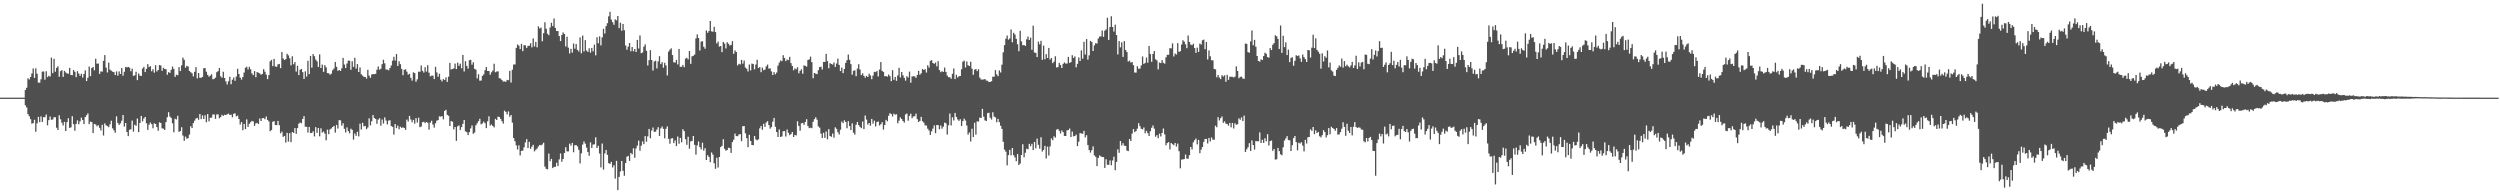 <svg xmlns="http://www.w3.org/2000/svg" width="1920" height="150"><path fill="#4f4f4f" d="M0 75h1v1H0zM1 75h1v1H1zM2 75h1v1H2zM3 75h1v1H3zM4 75h1v1H4zM5 75h1v1H5zM6 75h1v1H6zM7 75h1v1H7zM8 75h1v1H8zM9 75h1v1H9zM10 75h1v1H10zM11 75h1v1H11zM12 75h1v1H12zM13 75h1v1H13zM14 75h1v1H14zM15 75h1v1H15zM16 75h1v1H16zM17 75h1v1H17zM18 75h1v1H18zM19 69.136h1v11.774H19zM20 67.387h1v15.166H20zM21 60.178h1v27.491H21zM22 61.018h1v28.276H22zM23 59.118h1v32.451H23zM24 56.396h1v38.557H24zM25 52.592h1v41.949H25zM26 59.871h1v32.128H26zM27 52.485h1v48.715H27zM28 56.612h1v38.132H28zM29 63.437h1v26.315H29zM30 63.501h1v30.295H30zM31 60.949h1v28.434H31zM32 54.984h1v38.644H32zM33 54.884h1v35.115H33zM34 61.196h1v28.816H34zM35 54.737h1v33.241H35zM36 59.232h1v37.042H36zM37 58.2h1v34.085H37zM38 58.775h1v30.741H38zM39 44.252h1v47.747H39zM40 56.186h1v35.543H40zM41 45.227h1v44.785H41zM42 55.085h1v34.991H42zM43 52.126h1v45.975H43zM44 50.935h1v48.901H44zM45 58.955h1v29.592H45zM46 54.705h1v36.868H46zM47 53.849h1v40.368H47zM48 59.033h1v37.337H48zM49 54.458h1v39.139H49zM50 55.65h1v44.955H50zM51 56.374h1v37.424H51zM52 56.618h1v34.161H52zM53 52.103h1v46.081H53zM54 57.573h1v40.212H54zM55 57.756h1v31.467H55zM56 53.741h1v41.634H56zM57 55.122h1v45.275H57zM58 59.251h1v35.889H58zM59 54.689h1v37.777H59zM60 56.493h1v38.94H60zM61 58.287h1v34.943H61zM62 56.605h1v33.749H62zM63 59.55h1v32.682H63zM64 56.854h1v38.411H64zM65 53.993h1v35.939H65zM66 62.267h1v26.273H66zM67 59.708h1v27.402H67zM68 51.08h1v44.247H68zM69 58.479h1v34.893H69zM70 52.258h1v41.563H70zM71 51.407h1v50.782H71zM72 54.039h1v41.121H72zM73 45.092h1v50.542H73zM74 48.873h1v48.136H74zM75 48.814h1v47.363H75zM76 56.754h1v41.398H76zM77 54.797h1v45.38H77zM78 55.042h1v40.805H78zM79 46.735h1v57.337H79zM80 42.297h1v52.478H80zM81 51.901h1v44.332H81zM82 55.671h1v41.18H82zM83 48.125h1v49.567H83zM84 53.49h1v42.064H84zM85 54.325h1v38.379H85zM86 55.053h1v43.483H86zM87 55.389h1v44.721H87zM88 57.628h1v44.387H88zM89 54.826h1v34.511H89zM90 58.097h1v36.321H90zM91 54.836h1v41.093H91zM92 56.815h1v37.942H92zM93 52.256h1v40.462H93zM94 58.111h1v30.212H94zM95 55.101h1v42.149H95zM96 51.489h1v42.993H96zM97 51.741h1v49.622H97zM98 51.352h1v53.192H98zM99 51.984h1v47.699H99zM100 54.739h1v44.515H100zM101 52.718h1v39.926H101zM102 58.278h1v42.833H102zM103 57.838h1v37.96H103zM104 55.161h1v41.467H104zM105 61.553h1v29.491H105zM106 56.426h1v45.046H106zM107 58.074h1v36.411H107zM108 58.328h1v30.684H108zM109 52.627h1v40.597H109zM110 51.379h1v39.663H110zM111 55.35h1v34.465H111zM112 52.895h1v41.748H112zM113 49.26h1v50.491H113zM114 51.549h1v44.206H114zM115 50.791h1v43.316H115zM116 54.719h1v40.652H116zM117 53.165h1v45.353H117zM118 55.822h1v38.914H118zM119 50.086h1v45.138H119zM120 54.879h1v42.755H120zM121 53.755h1v46.669H121zM122 49.986h1v43.961H122zM123 50.281h1v44.193H123zM124 54.428h1v44.197H124zM125 52.068h1v46.701H125zM126 52.966h1v46.884H126zM127 53.201h1v40.594H127zM128 57.415h1v32.595H128zM129 55.383h1v30.803H129zM130 56.023h1v33.499H130zM131 53.632h1v36.948H131zM132 51.075h1v43.627H132zM133 52.913h1v48.729H133zM134 59.017h1v32.178H134zM135 57.321h1v34.444H135zM136 57.816h1v31.094H136zM137 51.533h1v49.805H137zM138 54.561h1v46.046H138zM139 50.249h1v47.502H139zM140 44.234h1v59.928H140zM141 45.918h1v62.238H141zM142 51.977h1v52.943H142zM143 50.523h1v56.051H143zM144 51.123h1v54.913H144zM145 54.481h1v48.914H145zM146 55.433h1v41.505H146zM147 56.319h1v42.011H147zM148 58.653h1v35.859H148zM149 55.161h1v37.516H149zM150 51.537h1v39.565H150zM151 60.205h1v30.338H151zM152 56.06h1v35.921H152zM153 59.724h1v27.832H153zM154 59.727h1v31.776H154zM155 59.01h1v29.636H155zM156 52.43h1v38.942H156zM157 52.261h1v36.25H157zM158 55.08h1v38.821H158zM159 57.475h1v30.135H159zM160 58.864h1v34.319H160zM161 58.09h1v32.41H161zM162 57.058h1v33.282H162zM163 60.851h1v27.056H163zM164 60.528h1v27.356H164zM165 59.583h1v31.698H165zM166 55.456h1v32.446H166zM167 54.613h1v33.222H167zM168 52.231h1v38.578H168zM169 58.628h1v31.293H169zM170 59.72h1v28.455H170zM171 55.094h1v33.945H171zM172 59.926h1v28.23H172zM173 62.508h1v25.873H173zM174 64.883h1v22.865H174zM175 62.375h1v24.889H175zM176 58.928h1v29.414H176zM177 64.689h1v23.376H177zM178 61.233h1v28.873H178zM179 59.525h1v27.873H179zM180 62.075h1v24.971H180zM181 58.759h1v30.643H181zM182 52.853h1v35.937H182zM183 56.85h1v34.559H183zM184 59.612h1v36.028H184zM185 61.109h1v32.639H185zM186 59.168h1v40.849H186zM187 55.719h1v39.466H187zM188 52.096h1v47.056H188zM189 51.235h1v40.441H189zM190 53.336h1v44.17H190zM191 51.286h1v43.813H191zM192 53.183h1v40.686H192zM193 56.355h1v36.486H193zM194 57.678h1v35.63H194zM195 54.602h1v42.08H195zM196 59.28h1v35.465H196zM197 55.33h1v39.05H197zM198 55.843h1v39.436H198zM199 56.351h1v34.689H199zM200 57.399h1v35.538H200zM201 56.77h1v34.032H201zM202 53.089h1v37.571H202zM203 55.053h1v36.562H203zM204 57.358h1v32.14H204zM205 60.754h1v31.38H205zM206 57.678h1v35.614H206zM207 47.097h1v53.716H207zM208 45.973h1v53.943H208zM209 50.796h1v42.735H209zM210 45.271h1v47.756H210zM211 51.022h1v45.012H211zM212 51.283h1v44.808H212zM213 49.461h1v43.421H213zM214 49.093h1v47.076H214zM215 52.343h1v50.061H215zM216 39.993h1v61.066H216zM217 44.902h1v60.237H217zM218 46.143h1v58.234H218zM219 45.435h1v64.048H219zM220 41.313h1v60.72H220zM221 42.556h1v66.204H221zM222 44.73h1v57.575H222zM223 50.173h1v58.999H223zM224 43.201h1v58.159H224zM225 49.356h1v52.741H225zM226 47.646h1v50.734H226zM227 55h1v47.786H227zM228 50.514h1v47.829H228zM229 57.662h1v37.308H229zM230 53.551h1v40.553H230zM231 52.952h1v41.714H231zM232 55.403h1v35.93H232zM233 60.642h1v28.53H233zM234 54.799h1v42.519H234zM235 58.759h1v38.635H235zM236 46.71h1v55.053H236zM237 56.873h1v40.684H237zM238 42.966h1v59.235H238zM239 51.965h1v50.139H239zM240 41.531h1v59.292H240zM241 43.149h1v61.61H241zM242 45.77h1v51.871H242zM243 47.118h1v54.886H243zM244 51.405h1v46.918H244zM245 41.787h1v62.897H245zM246 52.219h1v46.344H246zM247 49.617h1v52.201H247zM248 55.193h1v45.847H248zM249 50.008h1v52.581H249zM250 51.718h1v56.053H250zM251 56.097h1v43.499H251zM252 56.284h1v46.781H252zM253 57.404h1v41.991H253zM254 56.57h1v42.096H254zM255 53.927h1v43.632H255zM256 52.565h1v44.151H256zM257 47.566h1v54.254H257zM258 51.306h1v44.648H258zM259 54.373h1v44.357H259zM260 53.78h1v38.503H260zM261 54.513h1v37.878H261zM262 52.483h1v44.053H262zM263 44.458h1v50.191H263zM264 49.548h1v49.365H264zM265 52.27h1v49.484H265zM266 48.77h1v49.049H266zM267 46.559h1v54.153H267zM268 46.621h1v55.783H268zM269 53.59h1v45.245H269zM270 47.033h1v52.682H270zM271 51.379h1v55.811H271zM272 44.382h1v58.17H272zM273 52.702h1v51.606H273zM274 49.21h1v52.034H274zM275 55.289h1v49.473H275zM276 51.789h1v43.174H276zM277 57.017h1v42.444H277zM278 58.074h1v36.225H278zM279 59.022h1v38.061H279zM280 59.111h1v37.578H280zM281 60.356h1v38.8H281zM282 53.584h1v44.385H282zM283 58.047h1v32.831H283zM284 59.745h1v36.552H284zM285 57.234h1v35.918H285zM286 56.845h1v31.508H286zM287 57.005h1v33.616H287zM288 56.692h1v34.721H288zM289 53.561h1v41.526H289zM290 51.004h1v40.926H290zM291 53.517h1v37.321H291zM292 52.805h1v43.764H292zM293 49.265h1v42.519H293zM294 45.872h1v49.001H294zM295 48.637h1v41.521H295zM296 53.403h1v39.189H296zM297 53.421h1v42.096H297zM298 54.03h1v38.617H298zM299 52.21h1v40.173H299zM300 50.274h1v46.541H300zM301 46.612h1v50.83H301zM302 43.634h1v59.727H302zM303 46.493h1v48.798H303zM304 41.542h1v56.879H304zM305 50.652h1v45.788H305zM306 47.063h1v52.206H306zM307 49.306h1v47.994H307zM308 52.915h1v45.358H308zM309 57.761h1v39.99H309zM310 53.618h1v44.675H310zM311 53.238h1v46.518H311zM312 55.039h1v36.825H312zM313 57.305h1v36.028H313zM314 56.676h1v32.38H314zM315 59.77h1v31.984H315zM316 61.906h1v32.069H316zM317 55.556h1v36.509H317zM318 56.131h1v38.823H318zM319 62.755h1v27.992H319zM320 60.938h1v33.165H320zM321 55.064h1v35.355H321zM322 55.096h1v42.593H322zM323 50.324h1v46.848H323zM324 54.417h1v39.457H324zM325 55.714h1v37.804H325zM326 51.585h1v42.968H326zM327 54.993h1v38.663H327zM328 50.056h1v44.19H328zM329 55.79h1v43.799H329zM330 58.617h1v35.607H330zM331 58.125h1v34.591H331zM332 58.122h1v37.564H332zM333 60.722h1v37.292H333zM334 51.318h1v43.355H334zM335 55.586h1v37.065H335zM336 58.914h1v33.3H336zM337 56.612h1v32.748H337zM338 61.182h1v28.461H338zM339 62.535h1v26.608H339zM340 60.748h1v30.899H340zM341 61.45h1v23.728H341zM342 59.452h1v24.882H342zM343 62.897h1v25.305H343zM344 58.875h1v30.048H344zM345 48.294h1v48.484H345zM346 53.35h1v39.615H346zM347 53.009h1v40.505H347zM348 52.538h1v46.857H348zM349 48.848h1v48.704H349zM350 53.041h1v55.165H350zM351 48.145h1v48.88H351zM352 50.585h1v45.708H352zM353 48.905h1v50.887H353zM354 52.432h1v45.197H354zM355 42.208h1v52.936H355zM356 54.877h1v37.248H356zM357 47.01h1v53.86H357zM358 50.629h1v50.906H358zM359 52.698h1v51.066H359zM360 46.241h1v55.243H360zM361 45.902h1v52.721H361zM362 49.683h1v46.678H362zM363 47.756h1v54.987H363zM364 52.849h1v48.99H364zM365 53.458h1v42.822H365zM366 60.233h1v34.506H366zM367 56.989h1v36.053H367zM368 61.935h1v29.292H368zM369 61.835h1v33.632H369zM370 58.248h1v36.587H370zM371 57.184h1v36.225H371zM372 53.982h1v40.636H372zM373 51.476h1v46.918H373zM374 54.453h1v38.713H374zM375 54.522h1v34.801H375zM376 57.42h1v39.004H376zM377 55.497h1v40.116H377zM378 54.238h1v42.51H378zM379 48.962h1v48.905H379zM380 55.515h1v35.772H380zM381 54.959h1v37.193H381zM382 54.787h1v34.822H382zM383 60.072h1v29.775H383zM384 60.347h1v30.954H384zM385 61.478h1v31.599H385zM386 62.611h1v32.325H386zM387 62.494h1v22.504H387zM388 62.812h1v23.101H388zM389 61.361h1v26.502H389zM390 61.663h1v23.868H390zM391 54.421h1v35.225H391zM392 63.38h1v24.93H392zM393 53.568h1v40.624H393zM394 49.583h1v56.426H394zM395 49.521h1v58.974H395zM396 36.813h1v74.854H396zM397 34.174h1v80.61H397zM398 35.083h1v76.556H398zM399 37.676h1v81.736H399zM400 33.701h1v82.146H400zM401 39.253h1v76.451H401zM402 34.737h1v78.397H402zM403 34.811h1v74.627H403zM404 36.813h1v70.017H404zM405 35.241h1v78.486H405zM406 35.11h1v73.833H406zM407 33.241h1v81.097H407zM408 36.344h1v76.305H408zM409 29.51h1v81.679H409zM410 35.68h1v80.594H410zM411 32.165h1v82.846H411zM412 36.344h1v77.781H412zM413 20.245h1v92.187H413zM414 21.897h1v89.394H414zM415 21.215h1v90.461H415zM416 31.702h1v79.243H416zM417 25.493h1v84.116H417zM418 17.1h1v110.843H418zM419 22.064h1v107.611H419zM420 25.887h1v104.182H420zM421 27.049h1v90.873H421zM422 21.167h1v102.635H422zM423 17.48h1v104.551H423zM424 20.084h1v109.007H424zM425 14.175h1v113.917H425zM426 21.453h1v106.712H426zM427 23.811h1v101.173H427zM428 23.84h1v103.709H428zM429 27.676h1v94.757H429zM430 31.517h1v86.355H430zM431 26.887h1v97.343H431zM432 24.893h1v97.163H432zM433 26.097h1v91.427H433zM434 35.674h1v77.353H434zM435 28.228h1v88.053H435zM436 36.607h1v79.681H436zM437 41.077h1v69.262H437zM438 37.473h1v74.391H438zM439 40.4h1v69.363H439zM440 33.38h1v83.54H440zM441 37.358h1v74.217H441zM442 33.838h1v77.55H442zM443 38.338h1v74.133H443zM444 39.53h1v75.536H444zM445 28.722h1v96.746H445zM446 40.954h1v76.783H446zM447 27.306h1v83.739H447zM448 39.546h1v69.093H448zM449 30.833h1v79.493H449zM450 38.743h1v74.599H450zM451 39.901h1v76.875H451zM452 37.09h1v82.521H452zM453 40.395h1v68.955H453zM454 36.836h1v76.836H454zM455 39.432h1v71.626H455zM456 34.257h1v76.55H456zM457 42.519h1v62.97H457zM458 28.635h1v85.02H458zM459 33.215h1v78.781H459zM460 27.885h1v90.035H460zM461 34.85h1v93.725H461zM462 28.686h1v81.567H462zM463 22.128h1v108.142H463zM464 25.74h1v92.12H464zM465 20.057h1v95.11H465zM466 17.837h1v101.12H466zM467 12.522h1v112.747H467zM468 9.084h1v116.794H468zM469 15.035h1v109.277H469zM470 17.027h1v111.568H470zM471 19.032h1v107.867H471zM472 14.866h1v122.314H472zM473 15.605h1v107.961H473zM474 12.28h1v133.701H474zM475 21.59h1v114.276H475zM476 17.384h1v114.306H476zM477 23.589h1v100.083H477zM478 18.395h1v112.772H478zM479 23.17h1v111.774H479zM480 34.923h1v90.317H480zM481 38.177h1v82.214H481zM482 35.79h1v83.938H482zM483 33.039h1v90.548H483zM484 39.434h1v78.033H484zM485 36.088h1v82.441H485zM486 39.363h1v74.565H486zM487 37.61h1v83.604H487zM488 39.947h1v74.075H488zM489 30.65h1v81.161H489zM490 37.257h1v70.718H490zM491 27.242h1v88.504H491zM492 40.867h1v71.008H492zM493 40.306h1v68.33H493zM494 35.838h1v74.86H494zM495 34.09h1v70.422H495zM496 39.031h1v69.82H496zM497 50.29h1v54.453H497zM498 46.195h1v52.826H498zM499 38.551h1v67.657H499zM500 46.085h1v54.229H500zM501 54.156h1v43.803H501zM502 47.186h1v54.099H502zM503 46.591h1v54.522H503zM504 52.522h1v46.996H504zM505 47.173h1v50.535H505zM506 43.151h1v61.246H506zM507 49.253h1v49.374H507zM508 47.713h1v49.45H508zM509 51.997h1v46.989H509zM510 48.239h1v57.98H510zM511 50.208h1v48.692H511zM512 57.951h1v39.127H512zM513 39.622h1v67.023H513zM514 38.136h1v72.226H514zM515 37.136h1v69.241H515zM516 42.313h1v63.764H516zM517 47.868h1v62.064H517zM518 48.026h1v59.805H518zM519 46.042h1v66.163H519zM520 49.475h1v55.389H520zM521 37.601h1v72.775H521zM522 51.345h1v54.609H522zM523 51.267h1v58.033H523zM524 49.823h1v49.406H524zM525 51.592h1v49.15H525zM526 45.014h1v61.949H526zM527 44.387h1v66.815H527zM528 45.598h1v59.434H528zM529 39.162h1v75.064H529zM530 49.038h1v59.534H530zM531 43.243h1v65.002H531zM532 42.783h1v61.649H532zM533 41.869h1v69.402H533zM534 29.494h1v89.22H534zM535 26.397h1v85.258H535zM536 29.166h1v79.502H536zM537 38.761h1v74.261H537zM538 31.966h1v82.775H538zM539 31.693h1v77.868H539zM540 35.884h1v79.843H540zM541 37.418h1v76.387H541zM542 23.33h1v99.527H542zM543 25.211h1v94.009H543zM544 23.87h1v96.632H544zM545 16.127h1v108.366H545zM546 24.069h1v93.034H546zM547 24.387h1v94.334H547zM548 20.57h1v104.805H548zM549 24.625h1v105.016H549zM550 33.382h1v87.756H550zM551 32.011h1v96.655H551zM552 35.797h1v84.766H552zM553 35.344h1v77.63H553zM554 40.057h1v71.963H554zM555 32.199h1v74.682H555zM556 33.414h1v80.846H556zM557 37.244h1v78.539H557zM558 32.423h1v82.793H558zM559 33.57h1v79.864H559zM560 34.987h1v78.799H560zM561 34.442h1v82.988H561zM562 31.59h1v77.552H562zM563 41.315h1v65.993H563zM564 38.706h1v63.879H564zM565 39.915h1v64.645H565zM566 50.237h1v54.362H566zM567 48.994h1v54.311H567zM568 49.441h1v53.51H568zM569 46.001h1v62.462H569zM570 48.894h1v48.058H570zM571 46.507h1v50.258H571zM572 51.855h1v50.549H572zM573 52.789h1v53.355H573zM574 54.888h1v58.179H574zM575 49.583h1v53.947H575zM576 54.089h1v54.131H576zM577 48.82h1v62.535H577zM578 49.207h1v62.329H578zM579 53.256h1v51.215H579zM580 49.587h1v57.479H580zM581 45.918h1v61.903H581zM582 52.295h1v54.721H582zM583 51.549h1v47.07H583zM584 55.453h1v41.29H584zM585 51.901h1v47.754H585zM586 53.899h1v41.16H586zM587 53.414h1v44.085H587zM588 50.961h1v43.069H588zM589 49.567h1v43.536H589zM590 52.707h1v43.33H590zM591 52.469h1v46.353H591zM592 54.849h1v42.808H592zM593 57.644h1v35.809H593zM594 55.401h1v35.17H594zM595 57.065h1v40.32H595zM596 55.73h1v45.634H596zM597 50.439h1v54.76H597zM598 48.095h1v51.32H598zM599 46.417h1v58.793H599zM600 46.992h1v57.74H600zM601 42.38h1v58.422H601zM602 44.488h1v56.152H602zM603 46.969h1v57.893H603zM604 45.731h1v53.7H604zM605 46.195h1v55.811H605zM606 43.678h1v60.13H606zM607 48.468h1v54.513H607zM608 50.674h1v50.727H608zM609 53.975h1v51.254H609zM610 52.48h1v51.093H610zM611 53.247h1v50.793H611zM612 51.668h1v41.537H612zM613 56.291h1v40.432H613zM614 54.389h1v46.019H614zM615 53.268h1v41.437H615zM616 56.623h1v37.743H616zM617 50.171h1v45.694H617zM618 50.61h1v43.021H618zM619 51.18h1v40.354H619zM620 46.017h1v50.7H620zM621 45.598h1v52.792H621zM622 43.485h1v54.54H622zM623 47.724h1v50.727H623zM624 60.123h1v33.414H624zM625 55.996h1v35.513H625zM626 56.568h1v33.476H626zM627 56.923h1v34.989H627zM628 53.893h1v43.206H628zM629 51.563h1v46.474H629zM630 51.187h1v51.416H630zM631 53.362h1v52.641H631zM632 47.557h1v54.435H632zM633 47.548h1v58.331H633zM634 41.373h1v59.612H634zM635 46.912h1v60.038H635zM636 52.453h1v46.71H636zM637 48.495h1v55.941H637zM638 49.162h1v55.923H638zM639 49.59h1v52.961H639zM640 47.997h1v57.747H640zM641 51.43h1v46.36H641zM642 48.818h1v50.146H642zM643 44.991h1v56.538H643zM644 49.889h1v53.446H644zM645 54.57h1v45.133H645zM646 51.894h1v41.503H646zM647 56.184h1v38.386H647zM648 52.954h1v39.448H648zM649 48.264h1v45.438H649zM650 46.25h1v52.277H650zM651 41.874h1v51.187H651zM652 45.918h1v50.876H652zM653 49.258h1v50.638H653zM654 57.339h1v37.379H654zM655 54.35h1v47.539H655zM656 54.028h1v49.326H656zM657 58.514h1v37.262H657zM658 52.638h1v41.048H658zM659 49.319h1v46.795H659zM660 53.391h1v44.06H660zM661 57.662h1v40.736H661zM662 56.328h1v37.001H662zM663 58.271h1v40.862H663zM664 59.681h1v29.061H664zM665 58.209h1v33.646H665zM666 59.118h1v36.504H666zM667 56.635h1v37.823H667zM668 57.964h1v38.615H668zM669 60.8h1v30.565H669zM670 58.051h1v36.861H670zM671 55.163h1v37.484H671zM672 55.383h1v41.727H672zM673 54.456h1v39.345H673zM674 58.706h1v34.598H674zM675 53.407h1v42.963H675zM676 47.688h1v47.724H676zM677 54.469h1v39.356H677zM678 55.234h1v44.296H678zM679 58.596h1v37.477H679zM680 58.422h1v33.627H680zM681 58.882h1v34.309H681zM682 57.255h1v31.622H682zM683 58.53h1v28.333H683zM684 62.311h1v25.33H684zM685 53.888h1v35.545H685zM686 61.281h1v26.031H686zM687 59.065h1v29.07H687zM688 62.05h1v25.731H688zM689 57.93h1v36.713H689zM690 52.064h1v40.597H690zM691 59.482h1v30.693H691zM692 55.284h1v36.097H692zM693 57.793h1v35.115H693zM694 59.809h1v34.332H694zM695 61.945h1v25.896H695zM696 58.507h1v28.67H696zM697 59.53h1v33.218H697zM698 54.993h1v33.996H698zM699 63.508h1v23.799H699zM700 58.704h1v32.046H700zM701 58.516h1v30.954H701zM702 58.697h1v30.565H702zM703 59.798h1v27.464H703zM704 57.552h1v33.996H704zM705 54.435h1v39.26H705zM706 57.385h1v35.447H706zM707 56.25h1v33.517H707zM708 52.924h1v40.189H708zM709 53.78h1v40.439H709zM710 53.197h1v43.124H710zM711 55.701h1v40.684H711zM712 50.1h1v48.708H712zM713 51.869h1v48.342H713zM714 46.701h1v56.934H714zM715 46.223h1v54.687H715zM716 48.379h1v50.363H716zM717 49.008h1v47.308H717zM718 48.029h1v54.268H718zM719 50.924h1v45.085H719zM720 46.928h1v49.196H720zM721 53.835h1v45.438H721zM722 55.453h1v40.981H722zM723 54.662h1v44.142H723zM724 55.193h1v42.016H724zM725 51.876h1v42.263H725zM726 55.225h1v39.5H726zM727 58.008h1v45.362H727zM728 59.308h1v36.914H728zM729 59.317h1v27.889H729zM730 60.482h1v35.898H730zM731 56.687h1v33.362H731zM732 52.588h1v39.944H732zM733 60.732h1v26.015H733zM734 57.436h1v32.362H734zM735 59.475h1v32.199H735zM736 58.514h1v34.321H736zM737 58.353h1v33.266H737zM738 53.176h1v43.659H738zM739 47.346h1v45.621H739zM740 46.539h1v44.561H740zM741 51.846h1v40.707H741zM742 47.2h1v49.216H742zM743 50.102h1v53.304H743zM744 50.727h1v51.054H744zM745 47.436h1v61.192H745zM746 52.744h1v46.12H746zM747 57.438h1v47.845H747zM748 53.492h1v40.796H748zM749 52.982h1v50.375H749zM750 54.634h1v38.555H750zM751 53.126h1v40.251H751zM752 59.615h1v30.709H752zM753 61.008h1v29.64H753zM754 61.139h1v22.456H754zM755 60.96h1v28.622H755zM756 60.729h1v31.716H756zM757 61.86h1v31.048H757zM758 62.025h1v24.868H758zM759 63.043h1v23.557H759zM760 62.856h1v27.569H760zM761 62.361h1v29.464H761zM762 58.903h1v27.331H762zM763 58.912h1v30.631H763zM764 53.84h1v36.344H764zM765 57.211h1v36.749H765zM766 58.543h1v32.732H766zM767 54.064h1v39.722H767zM768 55.659h1v40.885H768zM769 49.665h1v49.308H769zM770 40.189h1v68.701H770zM771 34.68h1v80.251H771zM772 29.697h1v86.803H772zM773 27.312h1v99.733H773zM774 30.469h1v88.651H774zM775 29.542h1v85.554H775zM776 22.623h1v96.666H776zM777 32.442h1v81.219H777zM778 25.166h1v94.011H778zM779 26.509h1v94.375H779zM780 29.853h1v93.929H780zM781 33.975h1v84.366H781zM782 39.324h1v87.41H782zM783 23.657h1v101.914H783zM784 31.799h1v87.307H784zM785 34.753h1v76.053H785zM786 34.559h1v86.286H786zM787 35.273h1v82.02H787zM788 30.222h1v84.007H788zM789 28.04h1v86.607H789zM790 30.743h1v79.699H790zM791 28.878h1v83.423H791zM792 38.262h1v72.178H792zM793 19.711h1v95.583H793zM794 40.366h1v68.699H794zM795 40.611h1v73.331H795zM796 43.845h1v62.604H796zM797 31.956h1v79.255H797zM798 34.055h1v80.058H798zM799 31.327h1v74.096H799zM800 45.992h1v70.406H800zM801 35.035h1v80.072H801zM802 45.534h1v66.49H802zM803 41.574h1v80.138H803zM804 44.566h1v68.012H804zM805 36.823h1v82.649H805zM806 45.797h1v66.671H806zM807 44.559h1v61.766H807zM808 48.479h1v59.246H808zM809 47.292h1v57.401H809zM810 43.227h1v62.505H810zM811 51.798h1v47.791H811zM812 51.537h1v47.466H812zM813 48.257h1v52.206H813zM814 49.917h1v52.59H814zM815 52.213h1v48.006H815zM816 49.061h1v52.437H816zM817 47.939h1v56.433H817zM818 48.827h1v55.643H818zM819 48.777h1v51.331H819zM820 43.664h1v56.227H820zM821 48.328h1v50.395H821zM822 47.694h1v57.536H822zM823 42.407h1v58.662H823zM824 44.476h1v60.239H824zM825 43.332h1v61.192H825zM826 51.718h1v51.73H826zM827 49.036h1v63.178H827zM828 44.126h1v64.668H828zM829 46.836h1v55.431H829zM830 38.708h1v63.785H830zM831 45.053h1v57.699H831zM832 32.114h1v68.399H832zM833 41.874h1v63.661H833zM834 29.99h1v73.833H834zM835 45.786h1v65.65H835zM836 42.545h1v72.684H836zM837 31.393h1v85.806H837zM838 32.245h1v83.084H838zM839 39.164h1v73.258H839zM840 34.804h1v84.544H840zM841 33.154h1v87.282H841zM842 33.408h1v94.199H842zM843 29.62h1v91.663H843zM844 28.093h1v91.271H844zM845 27.924h1v92.21H845zM846 23.442h1v97.188H846zM847 28.313h1v92.379H847zM848 23.54h1v105.423H848zM849 22.62h1v99.703H849zM850 13.621h1v112.891H850zM851 30.67h1v95.945H851zM852 20.718h1v102.475H852zM853 12.492h1v114.434H853zM854 20.714h1v102.518H854zM855 24.191h1v96.124H855zM856 18.924h1v111.806H856zM857 26.951h1v97.412H857zM858 41.801h1v72.876H858zM859 31.515h1v85.833H859zM860 36.328h1v71.942H860zM861 32.494h1v79.216H861zM862 43.73h1v66.259H862zM863 31.579h1v80.342H863zM864 38.349h1v73.748H864zM865 39.956h1v75.687H865zM866 47.248h1v68.809H866zM867 46.6h1v60.164H867zM868 48.093h1v60.265H868zM869 47.678h1v54.902H869zM870 50.022h1v49.116H870zM871 55.685h1v45.806H871zM872 55.767h1v44.911H872zM873 50.846h1v47.964H873zM874 52.778h1v41.835H874zM875 52.67h1v44.245H875zM876 50.224h1v48.713H876zM877 43.373h1v56.007H877zM878 49.102h1v48.77H878zM879 48.303h1v54.032H879zM880 44.186h1v56.326H880zM881 48.109h1v54.167H881zM882 35.3h1v69.159H882zM883 41.505h1v59.328H883zM884 47.466h1v50.661H884zM885 41.48h1v54.872H885zM886 39.157h1v59.681H886zM887 45.497h1v59.512H887zM888 46.397h1v57.376H888zM889 53.309h1v52.835H889zM890 48.013h1v54.639H890zM891 48.493h1v56.321H891zM892 46.145h1v55.936H892zM893 48.246h1v50.452H893zM894 48.875h1v54.334H894zM895 44.009h1v67.623H895zM896 42.094h1v67.77H896zM897 42.094h1v67.069H897zM898 36.987h1v77.731H898zM899 37.173h1v72.62H899zM900 33.332h1v77.415H900zM901 43.364h1v68.145H901zM902 41.119h1v68.669H902zM903 41.906h1v70.672H903zM904 33.108h1v77.19H904zM905 39.816h1v76.305H905zM906 39.313h1v89.946H906zM907 34.213h1v88.355H907zM908 30.945h1v91.454H908zM909 32.002h1v90.138H909zM910 34.012h1v84.686H910zM911 37.012h1v84.785H911zM912 27.248h1v94.668H912zM913 32.224h1v86.982H913zM914 34.218h1v78.699H914zM915 34.701h1v80.097H915zM916 33.611h1v75.696H916zM917 36.907h1v70.789H917zM918 40.581h1v65.817H918zM919 36.61h1v74.238H919zM920 39.832h1v67.632H920zM921 33.479h1v84.155H921zM922 34.218h1v80.706H922zM923 30.945h1v81.94H923zM924 30.396h1v78.566H924zM925 37.772h1v68.937H925zM926 32.245h1v74.464H926zM927 45.664h1v64.526H927zM928 38.702h1v67.236H928zM929 43.215h1v65.398H929zM930 46.257h1v59.301H930zM931 46.387h1v60.835H931zM932 52.917h1v54.453H932zM933 53.318h1v43.192H933zM934 59.338h1v38.397H934zM935 57.561h1v32.467H935zM936 59.596h1v32.936H936zM937 60.784h1v29.988H937zM938 57.754h1v31.689H938zM939 58.772h1v35.55H939zM940 57.857h1v35.385H940zM941 62.785h1v32.181H941zM942 57.516h1v37.747H942zM943 61.315h1v35.204H943zM944 58.916h1v35.513H944zM945 58.907h1v38.885H945zM946 58.99h1v35.449H946zM947 59.473h1v39.191H947zM948 58.823h1v35.822H948zM949 50.99h1v44.788H949zM950 54.467h1v40.97H950zM951 60.127h1v30.755H951zM952 59.106h1v32.867H952zM953 58.841h1v31.332H953zM954 60.287h1v32.712H954zM955 60.521h1v28.235H955zM956 33.447h1v83.302H956zM957 33.694h1v80.997H957zM958 40.015h1v73.107H958zM959 40.482h1v69.5H959zM960 31.817h1v84.098H960zM961 23.394h1v84.416H961zM962 34.76h1v76.637H962zM963 30.613h1v84.281H963zM964 35.916h1v72.414H964zM965 43.021h1v65.479H965zM966 46.779h1v61.784H966zM967 47.372h1v54.325H967zM968 45.577h1v64.24H968zM969 46.122h1v61.208H969zM970 43.039h1v66.756H970zM971 40.459h1v65.739H971zM972 41.327h1v67.239H972zM973 43.831h1v59.232H973zM974 44.362h1v67.429H974zM975 36.935h1v71.423H975zM976 38.432h1v69.477H976zM977 34.376h1v81.498H977zM978 33.128h1v81.297H978zM979 27.072h1v95.494H979zM980 27.832h1v94.489H980zM981 29.853h1v83.762H981zM982 37.585h1v78.504H982zM983 19.558h1v98.939H983zM984 40.615h1v78.63H984zM985 27.448h1v85.629H985zM986 36.189h1v71.725H986zM987 32.52h1v73.814H987zM988 42.284h1v62.283H988zM989 38.109h1v69.484H989zM990 47.733h1v60.017H990zM991 44.433h1v71.59H991zM992 43.996h1v67.511H992zM993 50.503h1v55.657H993zM994 46.71h1v57.719H994zM995 42.38h1v66.765H995zM996 43.041h1v72.453H996zM997 42.57h1v67.062H997zM998 44.872h1v65.366H998zM999 47.532h1v61.679H999zM1000 41.897h1v69.901H1000zM1001 43.913h1v72.386H1001zM1002 45.435h1v62H1002zM1003 47.546h1v62.704H1003zM1004 38.411h1v67.051H1004zM1005 38.66h1v66.554H1005zM1006 44.17h1v55.147H1006zM1007 36.614h1v63.824H1007zM1008 26.658h1v70.903H1008zM1009 36.932h1v66.108H1009zM1010 29.432h1v70.647H1010zM1011 38.303h1v63.865H1011zM1012 39.681h1v61.668H1012zM1013 41.249h1v63.396H1013zM1014 52.734h1v52.789H1014zM1015 40.961h1v62.86H1015zM1016 47.276h1v52.645H1016zM1017 43.14h1v58.328H1017zM1018 44.394h1v61.18H1018zM1019 38.754h1v65.009H1019zM1020 51.759h1v46.6H1020zM1021 48.026h1v55.163H1021zM1022 54.03h1v43.284H1022zM1023 54.936h1v43.378H1023zM1024 58.051h1v41.041H1024zM1025 58.413h1v41.991H1025zM1026 53.654h1v44.698H1026zM1027 52.105h1v51.32H1027zM1028 50.265h1v52.943H1028zM1029 51.228h1v50.203H1029zM1030 44.978h1v53.893H1030zM1031 51.904h1v41.986H1031zM1032 46.896h1v50.574H1032zM1033 50.89h1v53.384H1033zM1034 49.69h1v45.364H1034zM1035 50.901h1v49.519H1035zM1036 51.782h1v50.386H1036zM1037 50.249h1v47.241H1037zM1038 47.527h1v56.438H1038zM1039 52.213h1v45.195H1039zM1040 50.276h1v43.531H1040zM1041 42.828h1v54.705H1041zM1042 52.959h1v45.282H1042zM1043 47.884h1v49.926H1043zM1044 51.041h1v47.063H1044zM1045 48.072h1v51.359H1045zM1046 47.502h1v52.194H1046zM1047 53.188h1v55.362H1047zM1048 41.865h1v67.442H1048zM1049 42.133h1v63.86H1049zM1050 49.022h1v59.64H1050zM1051 49.285h1v56.662H1051zM1052 44.982h1v60.13H1052zM1053 37.72h1v69.846H1053zM1054 45.648h1v70.21H1054zM1055 42.087h1v73.895H1055zM1056 38.784h1v96.156H1056zM1057 43.371h1v66.534H1057zM1058 39.292h1v67.815H1058zM1059 31.579h1v71.043H1059zM1060 36.8h1v67.934H1060zM1061 36.671h1v66.236H1061zM1062 51.384h1v58.841H1062zM1063 49.711h1v47.557H1063zM1064 47.898h1v55.44H1064zM1065 55.55h1v47.054H1065zM1066 49.928h1v54.831H1066zM1067 48.603h1v46.58H1067zM1068 39.793h1v59.539H1068zM1069 50.024h1v46.671H1069zM1070 46.609h1v49.873H1070zM1071 52.487h1v52.222H1071zM1072 49.825h1v53.963H1072zM1073 47.619h1v55.893H1073zM1074 51.066h1v47.857H1074zM1075 45.948h1v61.02H1075zM1076 51.993h1v47.154H1076zM1077 55.433h1v41.247H1077zM1078 50.02h1v50.686H1078zM1079 50.132h1v51.249H1079zM1080 43.261h1v55.879H1080zM1081 46.085h1v55.563H1081zM1082 52.489h1v56.193H1082zM1083 47.5h1v53.009H1083zM1084 45.133h1v54.016H1084zM1085 45.522h1v53.329H1085zM1086 52.675h1v49.969H1086zM1087 48.386h1v57.745H1087zM1088 50.029h1v56.014H1088zM1089 55.085h1v41.256H1089zM1090 52.08h1v42.007H1090zM1091 58.317h1v41.231H1091zM1092 54.884h1v35.328H1092zM1093 51.592h1v40.132H1093zM1094 45.172h1v58.216H1094zM1095 53.19h1v47.527H1095zM1096 50.617h1v48.289H1096zM1097 48.418h1v47.694H1097zM1098 48.232h1v59.006H1098zM1099 48.681h1v50.105H1099zM1100 54.469h1v42.533H1100zM1101 46.287h1v56.621H1101zM1102 48.367h1v49.574H1102zM1103 48.91h1v51.526H1103zM1104 34.824h1v67.218H1104zM1105 45.195h1v65.506H1105zM1106 43.851h1v59.603H1106zM1107 44.735h1v56.449H1107zM1108 42.487h1v56.319H1108zM1109 37.418h1v65.247H1109zM1110 46.854h1v53.506H1110zM1111 52.966h1v48.164H1111zM1112 49.102h1v48.342H1112zM1113 45.126h1v51.963H1113zM1114 49.036h1v49.212H1114zM1115 49.187h1v48.699H1115zM1116 43.87h1v53.405H1116zM1117 51.192h1v49.203H1117zM1118 48.223h1v53.107H1118zM1119 36.01h1v68.353H1119zM1120 42.329h1v62.753H1120zM1121 46.076h1v54.231H1121zM1122 39.459h1v59.752H1122zM1123 42.167h1v61.095H1123zM1124 46.12h1v52.741H1124zM1125 51.645h1v50.262H1125zM1126 55.399h1v42.348H1126zM1127 49.924h1v60.791H1127zM1128 51.407h1v49.786H1128zM1129 47.612h1v49.995H1129zM1130 52.533h1v46.66H1130zM1131 56.635h1v47.463H1131zM1132 53.586h1v40.764H1132zM1133 57.111h1v47.708H1133zM1134 56.77h1v39.228H1134zM1135 60.178h1v31.279H1135zM1136 52.625h1v39.134H1136zM1137 56.836h1v37.45H1137zM1138 54.169h1v45.593H1138zM1139 53.945h1v42.943H1139zM1140 52.986h1v42.634H1140zM1141 47.845h1v46.813H1141zM1142 32.114h1v78.088H1142zM1143 19.574h1v98.277H1143zM1144 28.333h1v91.928H1144zM1145 32.403h1v87.694H1145zM1146 20.322h1v112.495H1146zM1147 23.206h1v96.373H1147zM1148 19.304h1v122.346H1148zM1149 23.41h1v101.443H1149zM1150 31.176h1v100.983H1150zM1151 33.895h1v86.675H1151zM1152 26.399h1v94.73H1152zM1153 33.929h1v85.329H1153zM1154 37.715h1v75.68H1154zM1155 37.431h1v82.189H1155zM1156 31.238h1v82.839H1156zM1157 36.406h1v87.962H1157zM1158 42.506h1v85.204H1158zM1159 36.221h1v86.575H1159zM1160 36.381h1v85.176H1160zM1161 40.78h1v93.565H1161zM1162 39.015h1v74.979H1162zM1163 37.457h1v81.26H1163zM1164 39.578h1v73.762H1164zM1165 32.011h1v86.835H1165zM1166 37.546h1v77.808H1166zM1167 41.274h1v70.342H1167zM1168 37.07h1v79.42H1168zM1169 38.367h1v79.932H1169zM1170 38.951h1v75.339H1170zM1171 25.578h1v90.976H1171zM1172 44.122h1v67.078H1172zM1173 33.639h1v78.573H1173zM1174 30.503h1v73.515H1174zM1175 26.04h1v84.318H1175zM1176 28.958h1v75.911H1176zM1177 28.599h1v76.396H1177zM1178 32.348h1v76.863H1178zM1179 39.709h1v72.114H1179zM1180 45.293h1v60.496H1180zM1181 40.215h1v64.593H1181zM1182 33.344h1v74.393H1182zM1183 44.122h1v65.538H1183zM1184 37.399h1v81.972H1184zM1185 34.36h1v75.188H1185zM1186 29.823h1v78.552H1186zM1187 38.091h1v74.412H1187zM1188 37.061h1v67.825H1188zM1189 32.952h1v73.391H1189zM1190 33.673h1v76.021H1190zM1191 33.245h1v84.661H1191zM1192 41.874h1v63.071H1192zM1193 33.018h1v78.669H1193zM1194 37.921h1v77.726H1194zM1195 39.906h1v72.37H1195zM1196 37.912h1v79.008H1196zM1197 35.376h1v75.407H1197zM1198 36.06h1v69.255H1198zM1199 46.234h1v66.662H1199zM1200 42.22h1v70.72H1200zM1201 40.002h1v67.463H1201zM1202 32.579h1v88.239H1202zM1203 44.547h1v65.023H1203zM1204 34.964h1v84.174H1204zM1205 42.384h1v68.179H1205zM1206 36.761h1v85.105H1206zM1207 35.561h1v78.39H1207zM1208 39.592h1v69.344H1208zM1209 45.177h1v66.529H1209zM1210 45.131h1v66.392H1210zM1211 39.851h1v69.051H1211zM1212 38.258h1v63.531H1212zM1213 36.289h1v77.449H1213zM1214 39.912h1v72.366H1214zM1215 35.012h1v75.684H1215zM1216 34.234h1v84.718H1216zM1217 30.943h1v83.585H1217zM1218 31.357h1v79.262H1218zM1219 34.843h1v78.319H1219zM1220 38.383h1v76.135H1220zM1221 38.379h1v78.838H1221zM1222 32.487h1v83.233H1222zM1223 39.441h1v69.278H1223zM1224 36.024h1v77.836H1224zM1225 27.292h1v87.936H1225zM1226 36.568h1v83.597H1226zM1227 35.165h1v80.836H1227zM1228 37.349h1v80.777H1228zM1229 37.93h1v77.552H1229zM1230 37.459h1v82.13H1230zM1231 32.751h1v84.998H1231zM1232 37.761h1v71.569H1232zM1233 26.074h1v93.178H1233zM1234 31.565h1v84.464H1234zM1235 38.544h1v72.885H1235zM1236 36.6h1v79.63H1236zM1237 24.042h1v93.382H1237zM1238 16.875h1v103.441H1238zM1239 36.241h1v76.3H1239zM1240 20.892h1v99.241H1240zM1241 33.994h1v80.621H1241zM1242 32.082h1v84.153H1242zM1243 34.52h1v88.227H1243zM1244 29.762h1v95.407H1244zM1245 28.228h1v92.658H1245zM1246 27.557h1v89.882H1246zM1247 38.454h1v75.854H1247zM1248 30.856h1v91.653H1248zM1249 38.212h1v81.86H1249zM1250 30.432h1v101.104H1250zM1251 41.151h1v70.255H1251zM1252 36.875h1v78.436H1252zM1253 33.881h1v90.365H1253zM1254 45.598h1v69.344H1254zM1255 43.314h1v60.118H1255zM1256 43.423h1v72.281H1256zM1257 45.161h1v62.611H1257zM1258 47.697h1v67.019H1258zM1259 45.68h1v62.476H1259zM1260 42.229h1v62.105H1260zM1261 43.311h1v65.925H1261zM1262 45.927h1v57.021H1262zM1263 47.443h1v58.985H1263zM1264 44.893h1v51.517H1264zM1265 43.577h1v63.615H1265zM1266 46.873h1v53.54H1266zM1267 50.965h1v50.407H1267zM1268 52.888h1v47.408H1268zM1269 49.308h1v47.61H1269zM1270 40.421h1v63.441H1270zM1271 38.644h1v64.117H1271zM1272 42.169h1v63.522H1272zM1273 49.644h1v52.441H1273zM1274 45.158h1v63.519H1274zM1275 44.724h1v60.896H1275zM1276 39.702h1v66.259H1276zM1277 44.325h1v62.908H1277zM1278 48.379h1v59.832H1278zM1279 39.649h1v74.961H1279zM1280 44.051h1v58.559H1280zM1281 47.198h1v58.257H1281zM1282 47.484h1v65.426H1282zM1283 45.907h1v61.047H1283zM1284 41.515h1v61.853H1284zM1285 39.887h1v66.449H1285zM1286 34.559h1v77.703H1286zM1287 34.595h1v74.54H1287zM1288 27.896h1v87.492H1288zM1289 37.896h1v73.876H1289zM1290 27.628h1v88.873H1290zM1291 30.482h1v85.144H1291zM1292 34.225h1v84.574H1292zM1293 38.058h1v79.697H1293zM1294 35.685h1v73.833H1294zM1295 34.014h1v77.66H1295zM1296 33.344h1v77.451H1296zM1297 40.082h1v72.517H1297zM1298 41.212h1v67.564H1298zM1299 38.553h1v67.252H1299zM1300 41.434h1v65.03H1300zM1301 50.858h1v49.514H1301zM1302 44.032h1v54.977H1302zM1303 46.815h1v52.213H1303zM1304 59.045h1v36.026H1304zM1305 56.261h1v36.227H1305zM1306 59.596h1v37.079H1306zM1307 56.841h1v39.022H1307zM1308 53.49h1v37.521H1308zM1309 51.391h1v39.832H1309zM1310 59.896h1v31.517H1310zM1311 57.8h1v31.455H1311zM1312 61.848h1v27.063H1312zM1313 57.257h1v34.644H1313zM1314 60.578h1v27.937H1314zM1315 61.473h1v28.473H1315zM1316 63.599h1v23.575H1316zM1317 58.887h1v34.696H1317zM1318 60.196h1v30.322H1318zM1319 60.059h1v33.714H1319zM1320 58.134h1v30.215H1320zM1321 57.827h1v35.715H1321zM1322 55.334h1v40.894H1322zM1323 49.871h1v45.033H1323zM1324 49.324h1v45.449H1324zM1325 44.263h1v56.207H1325zM1326 49.569h1v51.215H1326zM1327 46.204h1v52.224H1327zM1328 44.907h1v53.572H1328zM1329 49.278h1v50.858H1329zM1330 48.94h1v48.045H1330zM1331 50.67h1v48.569H1331zM1332 41.455h1v58.372H1332zM1333 40.498h1v65.087H1333zM1334 38.743h1v71.185H1334zM1335 51.75h1v51.698H1335zM1336 55.126h1v44.035H1336zM1337 50.237h1v44.062H1337zM1338 50.311h1v49.67H1338zM1339 53.888h1v41.315H1339zM1340 53.32h1v41.409H1340zM1341 52.563h1v44.556H1341zM1342 39.951h1v60.109H1342zM1343 43.128h1v53.487H1343zM1344 50.489h1v44.989H1344zM1345 50.372h1v48.701H1345zM1346 52.21h1v43.295H1346zM1347 56.38h1v36.926H1347zM1348 61.109h1v30.022H1348zM1349 58.033h1v34.689H1349zM1350 54.698h1v38.523H1350zM1351 51.075h1v42.959H1351zM1352 54.76h1v43.149H1352zM1353 55.08h1v38.979H1353zM1354 56.429h1v36.591H1354zM1355 55.765h1v41.677H1355zM1356 55.35h1v43.38H1356zM1357 52.162h1v46.28H1357zM1358 55.264h1v44.426H1358zM1359 56.502h1v44.076H1359zM1360 56.177h1v43.121H1360zM1361 54.742h1v41.638H1361zM1362 55.193h1v43.764H1362zM1363 48.189h1v56.117H1363zM1364 55.529h1v40.837H1364zM1365 54.391h1v48.008H1365zM1366 57.22h1v39.146H1366zM1367 54.462h1v38.317H1367zM1368 52.895h1v40.082H1368zM1369 54.199h1v41.505H1369zM1370 59.457h1v34.44H1370zM1371 59.846h1v30.908H1371zM1372 59.475h1v29.377H1372zM1373 58.978h1v31.819H1373zM1374 53.146h1v37.411H1374zM1375 56.367h1v32.144H1375zM1376 54.185h1v37.466H1376zM1377 53.293h1v38.844H1377zM1378 55.63h1v35.847H1378zM1379 59.603h1v33.497H1379zM1380 52.457h1v42.357H1380zM1381 52.84h1v46.735H1381zM1382 51.876h1v39.505H1382zM1383 49.791h1v48.928H1383zM1384 49.832h1v46.266H1384zM1385 50.086h1v47.388H1385zM1386 55.154h1v40.405H1386zM1387 53.158h1v40.865H1387zM1388 55.444h1v39.535H1388zM1389 52.952h1v38.912H1389zM1390 55.886h1v35.14H1390zM1391 53.822h1v40.805H1391zM1392 60.37h1v31.544H1392zM1393 57.163h1v40.597H1393zM1394 54.137h1v38.917H1394zM1395 53.934h1v38.301H1395zM1396 53.959h1v38.061H1396zM1397 50.633h1v46.857H1397zM1398 54.721h1v44.616H1398zM1399 51.576h1v48.566H1399zM1400 54.771h1v43.522H1400zM1401 54.552h1v35.376H1401zM1402 54.167h1v40.002H1402zM1403 53.629h1v41.762H1403zM1404 58.253h1v35.756H1404zM1405 58.36h1v36.857H1405zM1406 58.134h1v39.185H1406zM1407 58.076h1v34.962H1407zM1408 56.889h1v35.71H1408zM1409 57.01h1v32.744H1409zM1410 53.73h1v40.182H1410zM1411 54.559h1v38.468H1411zM1412 51.121h1v41.972H1412zM1413 49.269h1v48.308H1413zM1414 54.314h1v42.471H1414zM1415 53.396h1v45.765H1415zM1416 52.531h1v46.175H1416zM1417 53.19h1v46.078H1417zM1418 51.304h1v45.765H1418zM1419 52.089h1v45.41H1419zM1420 51.991h1v44.172H1420zM1421 54.305h1v39.361H1421zM1422 54.536h1v43.355H1422zM1423 49.85h1v43.728H1423zM1424 50.288h1v45.424H1424zM1425 53.291h1v49.434H1425zM1426 43.602h1v61.086H1426zM1427 44.382h1v61.908H1427zM1428 42.787h1v59.642H1428zM1429 46.129h1v55.055H1429zM1430 50.819h1v57.733H1430zM1431 54.435h1v56.33H1431zM1432 50.988h1v50.159H1432zM1433 49.738h1v56.296H1433zM1434 53.023h1v53.49H1434zM1435 54.371h1v49.908H1435zM1436 53.233h1v54.05H1436zM1437 52.675h1v54.813H1437zM1438 57.01h1v43.636H1438zM1439 52.524h1v45.497H1439zM1440 54.412h1v39.819H1440zM1441 50.521h1v48.459H1441zM1442 54.597h1v44.941H1442zM1443 51.794h1v53.529H1443zM1444 55.051h1v45.348H1444zM1445 53.062h1v50.352H1445zM1446 42.934h1v61.624H1446zM1447 48.017h1v61.61H1447zM1448 50.072h1v44.875H1448zM1449 57.008h1v38.28H1449zM1450 52.393h1v49.301H1450zM1451 53.794h1v42.242H1451zM1452 47.17h1v58.434H1452zM1453 48.166h1v44.543H1453zM1454 49.033h1v48.669H1454zM1455 49.683h1v51.128H1455zM1456 60.457h1v34.145H1456zM1457 51.496h1v47.655H1457zM1458 54.478h1v41.091H1458zM1459 53.245h1v43.938H1459zM1460 59.141h1v36.411H1460zM1461 55.229h1v35.68H1461zM1462 56.602h1v39.13H1462zM1463 49.564h1v45.261H1463zM1464 50.356h1v47.337H1464zM1465 61.853h1v26.624H1465zM1466 52h1v47.594H1466zM1467 54.863h1v33.504H1467zM1468 54.112h1v44.346H1468zM1469 51.446h1v45.547H1469zM1470 50.633h1v47.566H1470zM1471 50.851h1v45.035H1471zM1472 53.934h1v40.128H1472zM1473 54.401h1v38.61H1473zM1474 53.865h1v45.428H1474zM1475 50.791h1v39.377H1475zM1476 58.816h1v40.096H1476zM1477 59.578h1v29.489H1477zM1478 49.532h1v41.199H1478zM1479 59.624h1v30.615H1479zM1480 55.717h1v36.626H1480zM1481 51.4h1v41.691H1481zM1482 59.48h1v36.525H1482zM1483 61.084h1v27.093H1483zM1484 57.495h1v33.227H1484zM1485 57.383h1v39.565H1485zM1486 57.536h1v38.592H1486zM1487 56.953h1v42.062H1487zM1488 58.658h1v36.987H1488zM1489 53.448h1v45.234H1489zM1490 58.083h1v31.023H1490zM1491 56.639h1v42.023H1491zM1492 57.864h1v37.392H1492zM1493 55.554h1v39.267H1493zM1494 58.832h1v33.337H1494zM1495 56.532h1v42.339H1495zM1496 53.123h1v42.915H1496zM1497 59.58h1v33.506H1497zM1498 56.417h1v36.479H1498zM1499 57.063h1v38.253H1499zM1500 55.742h1v34.785H1500zM1501 53.265h1v39.155H1501zM1502 59.122h1v37.427H1502zM1503 57.781h1v34.007H1503zM1504 56.758h1v32.666H1504zM1505 62.292h1v25.857H1505zM1506 57.014h1v31.94H1506zM1507 58.161h1v34.479H1507zM1508 59.896h1v28.239H1508zM1509 62.244h1v28.654H1509zM1510 58.99h1v31.121H1510zM1511 56.783h1v34.021H1511zM1512 58.633h1v34.028H1512zM1513 59.514h1v27.393H1513zM1514 58.347h1v29.878H1514zM1515 60.796h1v29.166H1515zM1516 61.244h1v32.417H1516zM1517 62.357h1v23.351H1517zM1518 49.441h1v37.134H1518zM1519 29.839h1v69.111H1519zM1520 25.784h1v99.181H1520zM1521 12.939h1v117.707H1521zM1522 2.847h1v122.845H1522zM1523 19.652h1v100.962H1523zM1524 21.254h1v100.916H1524zM1525 15.912h1v108.788H1525zM1526 14.68h1v113.663H1526zM1527 18.203h1v101.967H1527zM1528 16.45h1v109.023H1528zM1529 22.186h1v95.803H1529zM1530 12.659h1v109.621H1530zM1531 18.704h1v110.417H1531zM1532 12.614h1v112.358H1532zM1533 13.211h1v111.282H1533zM1534 12.14h1v112.347H1534zM1535 22.044h1v117.107H1535zM1536 23.573h1v114.372H1536zM1537 19.029h1v107.487H1537zM1538 21.938h1v115.741H1538zM1539 17.793h1v126.313H1539zM1540 17.949h1v117.458H1540zM1541 25.266h1v113.047H1541zM1542 16.834h1v119.334H1542zM1543 18.313h1v125.125H1543zM1544 21.465h1v109.124H1544zM1545 19.354h1v119.421H1545zM1546 20.528h1v106.506H1546zM1547 27.141h1v96.579H1547zM1548 33.263h1v93.388H1548zM1549 32.471h1v86.204H1549zM1550 34.847h1v81.26H1550zM1551 31.611h1v93.466H1551zM1552 38.008h1v74.611H1552zM1553 33.124h1v84.146H1553zM1554 35.447h1v77.843H1554zM1555 41.446h1v76.6H1555zM1556 34.904h1v82.587H1556zM1557 23.888h1v97.776H1557zM1558 31.306h1v83.865H1558zM1559 26.555h1v90.502H1559zM1560 18.384h1v102.821H1560zM1561 24.632h1v95.457H1561zM1562 20.702h1v104.194H1562zM1563 22.68h1v98.55H1563zM1564 23.005h1v95.625H1564zM1565 24.591h1v94.219H1565zM1566 30.304h1v83.242H1566zM1567 28.816h1v87.222H1567zM1568 29.258h1v94.315H1568zM1569 29.29h1v92.352H1569zM1570 35.266h1v75.76H1570zM1571 33.263h1v78.429H1571zM1572 32.071h1v87.215H1572zM1573 33.044h1v82.365H1573zM1574 25.136h1v89.644H1574zM1575 23.46h1v87.028H1575zM1576 32.913h1v81.409H1576zM1577 29.961h1v84.013H1577zM1578 27.647h1v89.973H1578zM1579 34.657h1v86.332H1579zM1580 30.437h1v85.334H1580zM1581 22.861h1v95.105H1581zM1582 24.161h1v95.963H1582zM1583 23.641h1v99.435H1583zM1584 24.431h1v99.351H1584zM1585 21.785h1v99.509H1585zM1586 26.635h1v97.057H1586zM1587 29.517h1v89.648H1587zM1588 18.725h1v112.246H1588zM1589 16.544h1v113.697H1589zM1590 22.675h1v106.973H1590zM1591 21.126h1v108.382H1591zM1592 18.024h1v117.661H1592zM1593 14.14h1v114.326H1593zM1594 18.558h1v114.356H1594zM1595 17.173h1v114.12H1595zM1596 21.627h1v110.571H1596zM1597 19.48h1v109.923H1597zM1598 23.991h1v103.905H1598zM1599 19.251h1v108.522H1599zM1600 24.509h1v100.639H1600zM1601 21.522h1v104.919H1601zM1602 17.699h1v109.291H1602zM1603 24.126h1v105.672H1603zM1604 21.087h1v109.863H1604zM1605 19.899h1v106.506H1605zM1606 23.25h1v107.119H1606zM1607 27.1h1v104.178H1607zM1608 24.131h1v104.091H1608zM1609 32.792h1v88.412H1609zM1610 30.46h1v91.681H1610zM1611 32.524h1v84.643H1611zM1612 33.14h1v82.544H1612zM1613 39.487h1v68.996H1613zM1614 37.855h1v73.647H1614zM1615 39.942h1v66.726H1615zM1616 42.531h1v64.005H1616zM1617 43.224h1v64.243H1617zM1618 49.484h1v52.62H1618zM1619 46.951h1v50.99H1619zM1620 51.427h1v49.789H1620zM1621 49.519h1v53.641H1621zM1622 51.885h1v47.559H1622zM1623 56.117h1v36.855H1623zM1624 56.589h1v37.832H1624zM1625 55.737h1v39.265H1625zM1626 55.103h1v38.654H1626zM1627 57.09h1v37.132H1627zM1628 57.5h1v36.557H1628zM1629 57.69h1v37.042H1629zM1630 59.752h1v33.646H1630zM1631 58.202h1v35.033H1631zM1632 58.056h1v32.389H1632zM1633 60.583h1v31.057H1633zM1634 56.234h1v37.299H1634zM1635 60.75h1v32.76H1635zM1636 62.148h1v26.491H1636zM1637 60.246h1v30.796H1637zM1638 60.052h1v31.551H1638zM1639 61.924h1v29.015H1639zM1640 57.536h1v29.993H1640zM1641 63.881h1v22.424H1641zM1642 62.327h1v27.892H1642zM1643 55.749h1v37.692H1643zM1644 58.983h1v33.067H1644zM1645 61.482h1v28.958H1645zM1646 61.418h1v26.729H1646zM1647 60.102h1v32.403H1647zM1648 57.893h1v33.849H1648zM1649 58.2h1v33.08H1649zM1650 57.23h1v34.179H1650zM1651 57.138h1v34.474H1651zM1652 55.616h1v38.036H1652zM1653 57.477h1v38.242H1653zM1654 56.669h1v39.94H1654zM1655 52.695h1v44.181H1655zM1656 51.89h1v45.909H1656zM1657 52.476h1v46.337H1657zM1658 51.066h1v47.326H1658zM1659 48.647h1v49.901H1659zM1660 52.494h1v46.52H1660zM1661 50.837h1v48.816H1661zM1662 47.44h1v54.543H1662zM1663 49.335h1v56.017H1663zM1664 49.038h1v55.776H1664zM1665 47.905h1v53.389H1665zM1666 50.791h1v49.345H1666zM1667 49.42h1v48.921H1667zM1668 48.921h1v51.073H1668zM1669 47.601h1v55.053H1669zM1670 52.705h1v46.468H1670zM1671 53.041h1v47.257H1671zM1672 52.725h1v44.591H1672zM1673 56.422h1v39.759H1673zM1674 54.819h1v40.805H1674zM1675 52.112h1v43.062H1675zM1676 57.204h1v37.363H1676zM1677 59.633h1v31.334H1677zM1678 56.266h1v32.948H1678zM1679 57.74h1v30.945H1679zM1680 59.132h1v29.368H1680zM1681 61.436h1v25.703H1681zM1682 64.22h1v22.806H1682zM1683 63.533h1v22.495H1683zM1684 64.927h1v18.981H1684zM1685 66.904h1v16.802H1685zM1686 67.33h1v15.292H1686zM1687 66.701h1v15.363H1687zM1688 67.763h1v13.77H1688zM1689 69.676h1v9.588H1689zM1690 68.422h1v12.177H1690zM1691 68.843h1v11.769H1691zM1692 68.935h1v11.952H1692zM1693 69.452h1v12.991H1693zM1694 69.878h1v11.261H1694zM1695 68.459h1v13.101H1695zM1696 67.316h1v15.056H1696zM1697 66.119h1v16.768H1697zM1698 68.971h1v12.385H1698zM1699 66.518h1v17.571H1699zM1700 66.689h1v16.271H1700zM1701 64.98h1v19.629H1701zM1702 66.016h1v16.26H1702zM1703 64.503h1v19.281H1703zM1704 65.176h1v20.066H1704zM1705 66.264h1v18.361H1705zM1706 66.822h1v14.328H1706zM1707 67.019h1v16.917H1707zM1708 67.245h1v15.768H1708zM1709 66.918h1v16.006H1709zM1710 66.989h1v14.58H1710zM1711 66.586h1v16.376H1711zM1712 66.099h1v17.37H1712zM1713 64.79h1v20.62H1713zM1714 63.59h1v19.588H1714zM1715 65.421h1v19.199H1715zM1716 64.803h1v20.837H1716zM1717 63.913h1v20.043H1717zM1718 64.604h1v19.125H1718zM1719 65.52h1v19.427H1719zM1720 61.848h1v23.172H1720zM1721 64.069h1v20.853H1721zM1722 64.085h1v20.572H1722zM1723 64.609h1v19.672H1723zM1724 65.012h1v19.025H1724zM1725 62.865h1v21.751H1725zM1726 64.433h1v19.865H1726zM1727 63.405h1v22.302H1727zM1728 62.929h1v21.078H1728zM1729 63.673h1v20.647H1729zM1730 65.064h1v20.055H1730zM1731 66.678h1v16.978H1731zM1732 65.639h1v17.626H1732zM1733 65.172h1v17.741H1733zM1734 66.211h1v17.006H1734zM1735 66.692h1v16.422H1735zM1736 66.895h1v16.667H1736zM1737 68.291h1v14.285H1737zM1738 68.772h1v12.378H1738zM1739 70.088h1v10.297H1739zM1740 68.779h1v11.993H1740zM1741 69.422h1v9.796H1741zM1742 70.111h1v9.693H1742zM1743 70.216h1v8.045H1743zM1744 71.043h1v6.94H1744zM1745 72.029h1v5.988H1745zM1746 72.395h1v5.349H1746zM1747 71.622h1v6.754H1747zM1748 70.974h1v7.37H1748zM1749 71.125h1v6.885H1749zM1750 72.073h1v5.525H1750zM1751 72.112h1v5.411H1751zM1752 72.661h1v5.605H1752zM1753 72.251h1v5.752H1753zM1754 71.906h1v5.848H1754zM1755 71.873h1v6.242H1755zM1756 73.103h1v4.99H1756zM1757 72.301h1v5.635H1757zM1758 72.4h1v4.88H1758zM1759 72.704h1v4.797H1759zM1760 72.137h1v4.772H1760zM1761 72.649h1v4.536H1761zM1762 72.661h1v4.28H1762zM1763 72.482h1v5.095H1763zM1764 72.819h1v4.028H1764zM1765 72.462h1v4.653H1765zM1766 72.636h1v4.424H1766zM1767 72.707h1v5.738H1767zM1768 72.073h1v6.555H1768zM1769 72.997h1v4.937H1769zM1770 72.398h1v5.55H1770zM1771 72.084h1v5.489H1771zM1772 72.02h1v5.841H1772zM1773 72.132h1v5.527H1773zM1774 72.276h1v5.077H1774zM1775 71.956h1v6.075H1775zM1776 72.233h1v5.253H1776zM1777 72.942h1v4.333H1777zM1778 72.043h1v5.841H1778zM1779 72.313h1v5.099H1779zM1780 72.723h1v4.807H1780zM1781 72.519h1v5.248H1781zM1782 72.304h1v5.301H1782zM1783 72.233h1v5.507H1783zM1784 71.967h1v6.244H1784zM1785 72.501h1v6.132H1785zM1786 72.322h1v6.013H1786zM1787 72.356h1v6.313H1787zM1788 71.766h1v6.612H1788zM1789 72.162h1v6.001H1789zM1790 72.05h1v5.82H1790zM1791 71.688h1v6.386H1791zM1792 71.803h1v6.351H1792zM1793 72.343h1v5.814H1793zM1794 71.404h1v6.386H1794zM1795 72.469h1v5.2H1795zM1796 72.901h1v4.189H1796zM1797 73.1h1v4.555H1797zM1798 73.141h1v4.161H1798zM1799 72.947h1v4.369H1799zM1800 73.041h1v3.873H1800zM1801 73.473h1v3.692H1801zM1802 73.43h1v3.339H1802zM1803 73.56h1v3.03H1803zM1804 73.148h1v3.362H1804zM1805 73.595h1v2.449H1805zM1806 73.473h1v2.566H1806zM1807 73.19h1v3.349H1807zM1808 73.897h1v2.47H1808zM1809 73.792h1v2.232H1809zM1810 73.977h1v2.277H1810zM1811 74.059h1v2.138H1811zM1812 74.249h1v2.17H1812zM1813 73.835h1v2.085H1813zM1814 73.943h1v1.925H1814zM1815 74.002h1v1.746H1815zM1816 74.323h1v1.387H1816zM1817 73.84h1v2.2H1817zM1818 73.764h1v2.108H1818zM1819 74.075h1v1.927H1819zM1820 73.867h1v2.243H1820zM1821 74.162h1v1.531H1821zM1822 74.231h1v1.655H1822zM1823 74.359h1v1.412H1823zM1824 74.055h1v1.829H1824zM1825 74.027h1v1.625H1825zM1826 74.279h1v1.572H1826zM1827 73.716h1v1.978H1827zM1828 74.075h1v1.872H1828zM1829 73.812h1v2.051H1829zM1830 73.906h1v2.069H1830zM1831 73.826h1v2.36H1831zM1832 73.741h1v2.337H1832zM1833 74.103h1v1.785H1833zM1834 73.981h1v1.817H1834zM1835 74.185h1v1.842H1835zM1836 73.906h1v1.923H1836zM1837 73.908h1v1.996H1837zM1838 73.986h1v1.623H1838zM1839 74.014h1v1.879H1839zM1840 73.862h1v1.941H1840zM1841 74.165h1v1.506H1841zM1842 74.119h1v1.57H1842zM1843 74.199h1v1.556H1843zM1844 74.096h1v1.774H1844zM1845 74.128h1v1.602H1845zM1846 74.311h1v1.515H1846zM1847 74.201h1v1.595H1847zM1848 74.272h1v1.449H1848zM1849 74.359h1v1.476H1849zM1850 74.309h1v1.469H1850zM1851 74.382h1v1.426H1851zM1852 74.364h1v1.263H1852zM1853 74.496h1v1.154H1853zM1854 74.453h1v1.122H1854zM1855 74.393h1v1.135H1855zM1856 74.517h1v1H1856zM1857 74.545h1v1H1857zM1858 74.522h1v1.03H1858zM1859 74.59h1v1H1859zM1860 74.652h1v1H1860zM1861 74.606h1v1H1861zM1862 74.556h1v1H1862zM1863 74.661h1v1H1863zM1864 74.696h1v1H1864zM1865 74.721h1v1H1865zM1866 74.677h1v1H1866zM1867 74.716h1v1H1867zM1868 74.744h1v1H1868zM1869 74.741h1v1H1869zM1870 74.799h1v1H1870zM1871 74.854h1v1H1871zM1872 74.828h1v1H1872zM1873 74.858h1v1H1873zM1874 74.865h1v1H1874zM1875 74.881h1v1H1875zM1876 74.84h1v1H1876zM1877 74.851h1v1H1877zM1878 74.881h1v1H1878zM1879 74.902h1v1H1879zM1880 74.908h1v1H1880zM1881 74.918h1v1H1881zM1882 74.92h1v1H1882zM1883 74.94h1v1H1883zM1884 74.943h1v1H1884zM1885 74.938h1v1H1885zM1886 74.943h1v1H1886zM1887 74.952h1v1H1887zM1888 74.957h1v1H1888zM1889 74.952h1v1H1889zM1890 74.954h1v1H1890zM1891 74.959h1v1H1891zM1892 74.968h1v1H1892zM1893 74.966h1v1H1893zM1894 74.973h1v1H1894zM1895 74.966h1v1H1895zM1896 74.966h1v1H1896zM1897 74.966h1v1H1897zM1898 74.968h1v1H1898zM1899 74.977h1v1H1899zM1900 74.968h1v1H1900zM1901 74.973h1v1H1901zM1902 74.97h1v1H1902zM1903 74.977h1v1H1903zM1904 74.975h1v1H1904zM1905 75h1v1H1905zM1906 75h1v1H1906zM1907 75h1v1H1907zM1908 75h1v1H1908zM1909 75h1v1H1909zM1910 75h1v1H1910zM1911 75h1v1H1911zM1912 75h1v1H1912zM1913 75h1v1H1913zM1914 75h1v1H1914zM1915 75h1v1H1915zM1916 75h1v1H1916zM1917 75h1v1H1917zM1918 75h1v1H1918zM1919 150h1v1H1919z"/></svg>